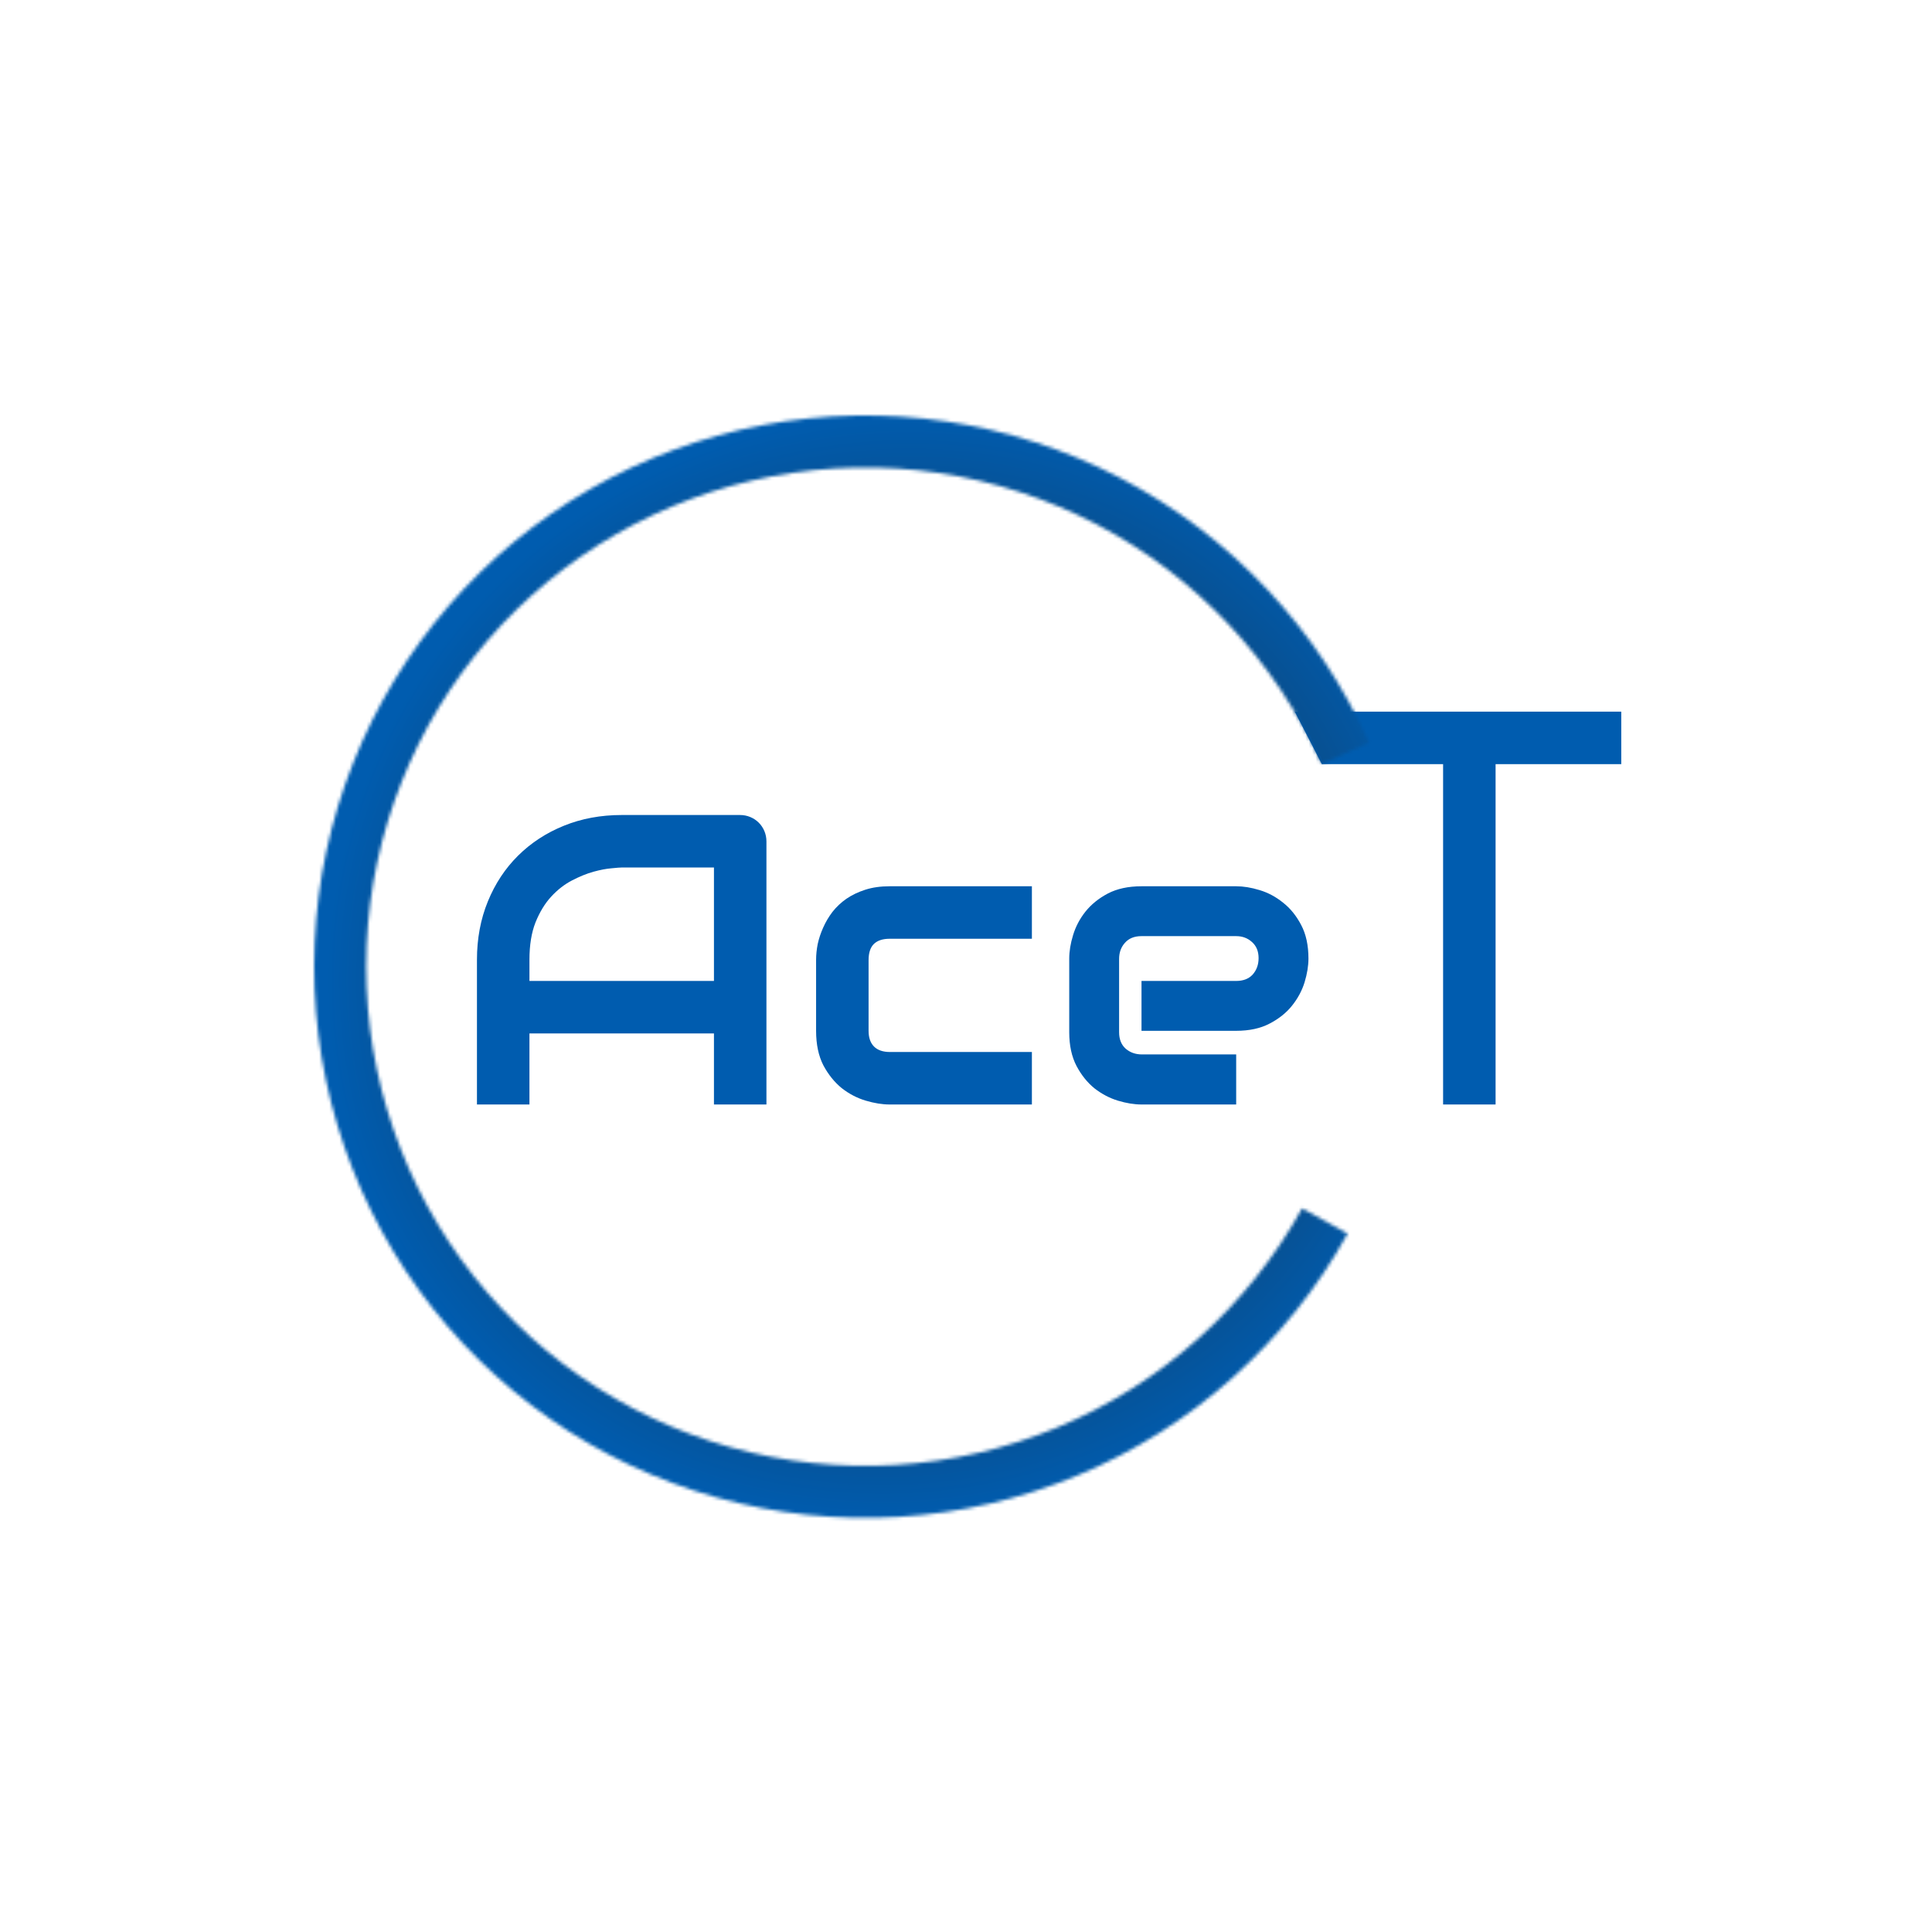 <?xml version="1.0" encoding="UTF-8"?> <svg xmlns="http://www.w3.org/2000/svg" width="572" height="572" viewBox="0 0 572 572" fill="none"><path d="M480 226.236H442.792V327.002H427.253V226.236H391.353L383.344 210.697H480V226.236Z" fill="#005CAF"></path><path d="M387.388 283.791C387.388 285.943 387.01 288.274 386.253 290.784C385.496 293.254 384.261 295.565 382.547 297.717C380.874 299.828 378.663 301.601 375.913 303.036C373.204 304.47 369.897 305.187 365.992 305.187H337.962V290.425H365.992C368.104 290.425 369.737 289.788 370.893 288.513C372.048 287.198 372.626 285.584 372.626 283.672C372.626 281.64 371.969 280.046 370.654 278.89C369.379 277.735 367.825 277.157 365.992 277.157H337.962C335.85 277.157 334.216 277.814 333.061 279.129C331.905 280.404 331.328 281.998 331.328 283.911V305.606C331.328 307.678 331.965 309.291 333.24 310.447C334.555 311.602 336.169 312.18 338.081 312.18H365.992V327.002H337.962C335.81 327.002 333.479 326.624 330.969 325.867C328.499 325.109 326.188 323.894 324.036 322.221C321.924 320.507 320.151 318.296 318.717 315.587C317.283 312.837 316.565 309.51 316.565 305.606V283.791C316.565 281.64 316.944 279.329 317.701 276.858C318.458 274.348 319.673 272.037 321.347 269.925C323.06 267.774 325.271 265.981 327.981 264.546C330.73 263.112 334.057 262.395 337.962 262.395H365.992C368.144 262.395 370.455 262.773 372.925 263.53C375.435 264.287 377.746 265.523 379.858 267.236C382.009 268.909 383.802 271.121 385.237 273.87C386.671 276.579 387.388 279.886 387.388 283.791Z" fill="#005CAF"></path><path d="M305.509 327.002H263.373C261.222 327.002 258.871 326.624 256.321 325.867C253.771 325.109 251.4 323.874 249.209 322.161C247.057 320.408 245.244 318.157 243.77 315.407C242.336 312.618 241.619 309.212 241.619 305.187V284.15C241.619 282.675 241.778 281.122 242.097 279.488C242.455 277.854 242.993 276.241 243.71 274.647C244.428 273.013 245.344 271.459 246.46 269.985C247.615 268.511 248.99 267.216 250.583 266.1C252.217 264.985 254.09 264.088 256.201 263.411C258.313 262.733 260.704 262.395 263.373 262.395H305.509V277.934H263.373C261.341 277.934 259.787 278.452 258.712 279.488C257.676 280.524 257.158 282.118 257.158 284.269V305.187C257.158 307.219 257.696 308.773 258.771 309.849C259.847 310.925 261.421 311.463 263.493 311.463H305.509V327.002Z" fill="#005CAF"></path><path d="M226.916 327.002H211.377V305.964H156.751V327.002H141.211V284.15C141.211 277.894 142.287 272.137 144.439 266.877C146.59 261.618 149.579 257.096 153.404 253.31C157.229 249.525 161.751 246.577 166.971 244.465C172.19 242.353 177.888 241.297 184.064 241.297H219.087C220.163 241.297 221.179 241.497 222.135 241.895C223.091 242.293 223.928 242.851 224.645 243.568C225.362 244.286 225.92 245.122 226.318 246.079C226.717 247.035 226.916 248.051 226.916 249.127V327.002ZM156.751 290.425H211.377V256.837H184.064C183.586 256.837 182.57 256.916 181.016 257.076C179.502 257.195 177.729 257.534 175.696 258.092C173.704 258.649 171.593 259.506 169.361 260.662C167.13 261.817 165.078 263.411 163.205 265.443C161.333 267.475 159.779 270.025 158.544 273.093C157.348 276.121 156.751 279.807 156.751 284.15V290.425Z" fill="#005CAF"></path><mask id="path-5-inside-1_87_9949" fill="white"><path d="M398.999 365.218C381.187 397.407 353.023 422.634 319.073 436.807C285.124 450.979 247.383 453.266 211.971 443.295C176.559 433.325 145.555 411.683 123.988 381.879C102.42 352.076 91.555 315.86 93.154 279.106C94.754 242.352 108.724 207.217 132.799 179.4C156.874 151.583 189.642 132.716 225.786 125.859C261.93 119.003 299.33 124.56 331.919 141.628C364.509 158.696 390.376 186.274 405.324 219.889L391.239 226.152C377.703 195.712 354.279 170.739 324.768 155.283C295.256 139.827 261.388 134.795 228.658 141.004C195.928 147.213 166.256 164.298 144.455 189.487C122.654 214.677 110.003 246.494 108.554 279.776C107.106 313.059 116.945 345.854 136.475 372.842C156.006 399.831 184.082 419.429 216.149 428.458C248.216 437.486 282.393 435.416 313.135 422.582C343.878 409.748 369.382 386.904 385.512 357.755L398.999 365.218Z"></path></mask><path d="M398.999 365.218C381.187 397.407 353.023 422.634 319.073 436.807C285.124 450.979 247.383 453.266 211.971 443.295C176.559 433.325 145.555 411.683 123.988 381.879C102.42 352.076 91.555 315.86 93.154 279.106C94.754 242.352 108.724 207.217 132.799 179.4C156.874 151.583 189.642 132.716 225.786 125.859C261.93 119.003 299.33 124.56 331.919 141.628C364.509 158.696 390.376 186.274 405.324 219.889L391.239 226.152C377.703 195.712 354.279 170.739 324.768 155.283C295.256 139.827 261.388 134.795 228.658 141.004C195.928 147.213 166.256 164.298 144.455 189.487C122.654 214.677 110.003 246.494 108.554 279.776C107.106 313.059 116.945 345.854 136.475 372.842C156.006 399.831 184.082 419.429 216.149 428.458C248.216 437.486 282.393 435.416 313.135 422.582C343.878 409.748 369.382 386.904 385.512 357.755L398.999 365.218Z" stroke="url(#paint0_angular_87_9949)" stroke-width="20.4" mask="url(#path-5-inside-1_87_9949)"></path><defs><radialGradient id="paint0_angular_87_9949" cx="0" cy="0" r="1" gradientUnits="userSpaceOnUse" gradientTransform="translate(265.295 286.202) rotate(-26.905) scale(169.058 164.043)"><stop offset="0.175" stop-color="#242424"></stop><stop offset="1" stop-color="#005CAF"></stop></radialGradient></defs></svg> 